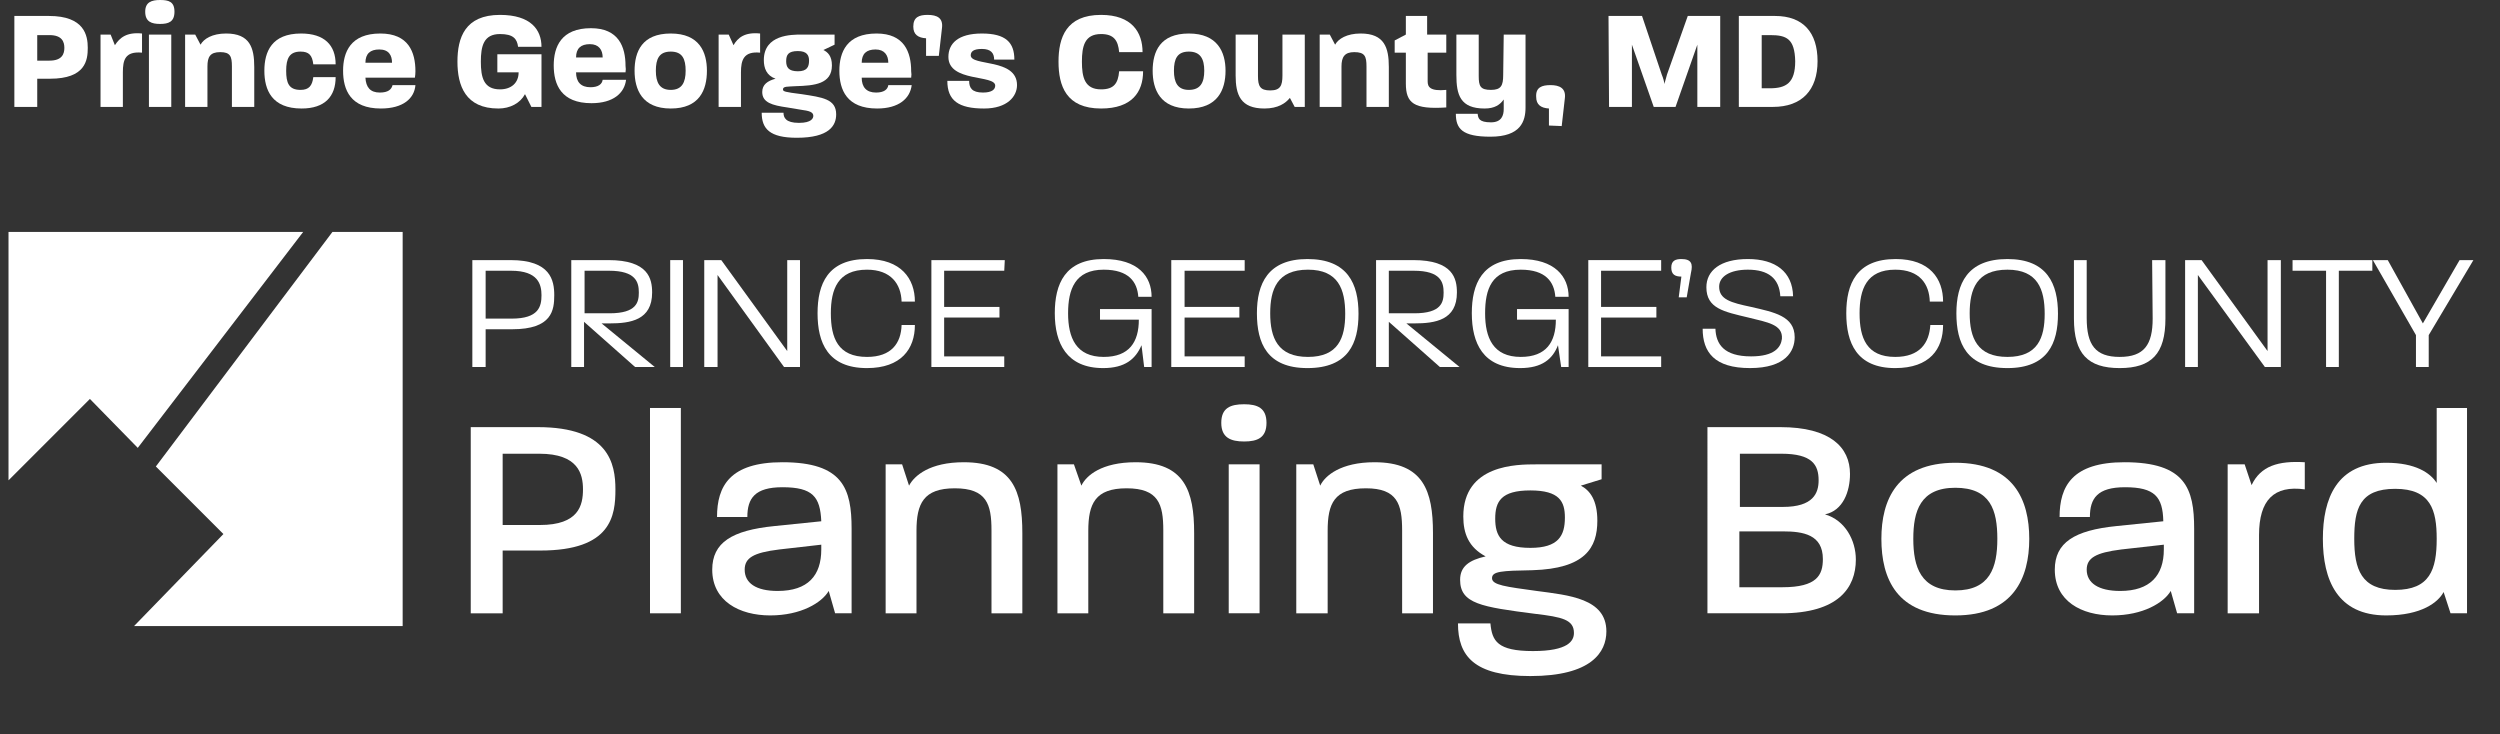 <?xml version="1.0" encoding="UTF-8"?> <svg xmlns="http://www.w3.org/2000/svg" version="1.2" viewBox="0 0 470 138" width="470" height="138"><rect x="0" y="0" width="470" height="138" fill="#333333" stroke="none"/><title>PB_white_with-County-svg</title><style> .s0 { fill: #ffffff } </style><g id="Layer_1"><g id="Layer"><path id="Layer" fill-rule="evenodd" class="s0" d="m2.7 3h6.5c6.7 0 7.3 3.7 7.3 6 0 2.3-0.4 5.8-7.1 5.8h-2.4v5.3h-4.3zm6.6 8.4c2.4 0 2.8-1.3 2.8-2.4 0-1.1-0.4-2.4-2.8-2.4h-2.3v4.8z"></path><path id="Layer" class="s0" d="m18.9 6.5h1.9l0.8 2c0.9-1.4 2.2-2.5 5.1-2.2v3.6c-3.2-0.3-3.6 1.4-3.6 3.7v6.5h-4.2z"></path><path id="Layer" class="s0" d="m30.1 0c1.6 0 2.7 0.3 2.7 2.2 0 1.9-1.1 2.3-2.7 2.3-1.6 0-2.8-0.4-2.8-2.3 0-1.8 1.2-2.2 2.8-2.2zm-2.1 6.5h4.2v13.6h-4.2z"></path><path id="Layer" class="s0" d="m34.8 6.5h1.9l1 1.9c0.6-1.1 2.2-2.1 4.8-2.1 4.5 0 5.3 2.7 5.3 6.3v7.5h-4.2v-7.6c0-1.9-0.3-2.7-2.2-2.7-1.9 0-2.4 0.9-2.4 2.7v7.6h-4.2v-13.6z"></path><path id="Layer" class="s0" d="m49.7 13.3c0-3.6 1.4-7 6.9-7 4.4 0 6.5 2.2 6.5 5.8h-4.2c-0.2-1.7-0.8-2.4-2.4-2.4-2.1 0-2.7 1.3-2.7 3.6 0 2.3 0.5 3.6 2.7 3.6 1.6 0 2.2-0.8 2.4-2.4h4.2c0 3.6-2 5.9-6.4 5.9-5.6 0-7-3.5-7-7.1z"></path><path id="Layer" fill-rule="evenodd" class="s0" d="m64.5 13.3q0 0 0 0 0 0 0 0zm7-7c5.3 0 6.6 3.5 6.6 7.1q0 0.6-0.1 1.2h-9.3c0.1 1.8 0.9 2.8 2.7 2.8 1.6 0 2.2-0.6 2.4-1.4h4.3c-0.2 2.5-2.3 4.4-6.5 4.4-5.7 0-7.1-3.5-7.1-7.1 0-3.5 1.4-7 7-7zm2.2 5.5c0-1.4-0.6-2.5-2.4-2.5-1.7 0-2.6 0.8-2.6 2.5z"></path><path id="Layer" class="s0" d="m86 11.6c0-4.5 1.4-8.8 8-8.8 5.8 0 7.8 2.8 7.8 6h-4.4c-0.2-1.5-0.9-2.4-3.4-2.4-3.1 0-3.6 2.3-3.6 5.2 0 2.9 0.5 5.2 3.6 5.2 2.1 0 3.5-1.2 3.5-3.2h-4v-3.4h8.3v9.9h-1.9l-1.2-2.4c-0.9 1.7-2.8 2.7-5 2.7-6.2 0-7.7-4.3-7.7-8.8z"></path><path id="Layer" fill-rule="evenodd" class="s0" d="m104.1 12.3q0 0 0 0 0 0 0 0zm7-7c5.2 0 6.5 3.5 6.5 7.1q0.1 0.6 0 1.2h-9.3c0 1.8 0.9 2.8 2.7 2.8 1.5 0 2.2-0.6 2.3-1.4h4.4c-0.3 2.5-2.4 4.4-6.5 4.4-5.7 0-7.1-3.5-7.1-7.1 0-3.5 1.4-7 7-7zm2.2 5.5c0-1.4-0.7-2.5-2.4-2.5-1.7 0-2.6 0.8-2.6 2.5z"></path><path id="Layer" fill-rule="evenodd" class="s0" d="m119.3 13.3c0-3.6 1.4-7 6.8-7 5.4 0 6.8 3.5 6.8 7 0 3.6-1.4 7.1-6.8 7.1-5.4 0-6.8-3.6-6.8-7.1zm6.8 3.6q0 0 0 0 0 0 0 0zm2.8-3.6c0-2.2-0.6-3.6-2.8-3.6-2.2 0-2.8 1.4-2.8 3.6 0 2.2 0.7 3.6 2.8 3.6 2.1 0 2.8-1.4 2.8-3.6z"></path><path id="Layer" class="s0" d="m135.1 6.5h1.9l0.9 2c0.8-1.4 2.1-2.5 5-2.2v3.6c-3.1-0.3-3.6 1.4-3.6 3.7v6.5h-4.2z"></path><path id="Layer" fill-rule="evenodd" class="s0" d="m143.2 21.2h4.1c0 0.9 0.4 1.9 2.9 1.9 2.4 0 2.7-0.9 2.7-1.3 0-0.5-0.3-0.9-1.9-1.1l-3-0.5c-2.8-0.4-4.7-0.9-4.7-2.9 0-1.4 1-2.1 2.5-2.5-1.7-0.6-2.2-2-2.2-3.5 0-4.8 5.2-4.8 7.1-4.8h6.2v1.9l-2.1 1c0.8 0.4 1.6 1.1 1.6 2.9 0 3.5-3.3 3.8-6.8 3.9-1.5 0.1-2.4 0-2.4 0.6 0 0.4 0.3 0.5 3.5 0.9 3.9 0.6 6.5 0.9 6.5 3.8 0 2.1-1.3 4.4-7.4 4.4-5.1 0-6.6-1.7-6.6-4.7zm6.8-7.8c1.7 0 2.1-0.8 2.1-2 0-1-0.4-1.8-2.1-1.8-1.8 0-2.2 0.7-2.2 1.9 0 1.1 0.4 1.9 2.2 1.9z"></path><path id="Layer" fill-rule="evenodd" class="s0" d="m157.8 13.3q0 0 0 0 0 0 0 0zm7-7c5.2 0 6.5 3.5 6.5 7.1q0.1 0.6 0 1.2h-9.3c0 1.8 0.9 2.8 2.7 2.8 1.5 0 2.2-0.6 2.3-1.4h4.4c-0.3 2.5-2.4 4.4-6.5 4.4-5.7 0-7.1-3.5-7.1-7.1 0-3.5 1.4-7 7-7zm2.2 5.5c0-1.4-0.7-2.5-2.4-2.5-1.7 0-2.6 0.8-2.6 2.5z"></path><path id="Layer" class="s0" d="m171.7 5c0-1.8 1.1-2.2 2.7-2.2 1.8 0 2.9 0.6 2.7 2.4l-0.6 5.3h-2.4v-3.3c-1.5-0.1-2.4-0.7-2.4-2.2z"></path><path id="Layer" class="s0" d="m178.1 15.2h4.1c0 1.3 0.5 2.2 2.6 2.2 1.7 0 2.3-0.6 2.3-1.3 0-2.1-8.8-0.6-8.8-5.4 0-2.5 1.8-4.4 6.3-4.4 4.5 0 6.1 1.7 6.1 4.9h-3.8c0-1.2-0.6-2-2.3-2-1.6 0-2.1 0.5-2.1 1.2 0 2.1 8.7 0.5 8.7 5.6 0 2.1-1.8 4.4-6.2 4.4-4.8 0-6.9-1.5-6.9-5.2z"></path><path id="Layer" class="s0" d="m199 11.6c0-4.5 1.4-8.8 8-8.8 5.8 0 7.8 3.3 7.8 7h-4.4c-0.2-2.2-1-3.4-3.4-3.4-3.1 0-3.6 2.3-3.6 5.2 0 2.9 0.5 5.2 3.6 5.2 2.4 0 3.2-1.1 3.4-3.4h4.5c0 3.9-2.1 7-7.9 7-6.6 0-8-4.3-8-8.8z"></path><path id="Layer" fill-rule="evenodd" class="s0" d="m216.7 13.3c0-3.6 1.4-7 6.8-7 5.4 0 6.9 3.5 6.9 7 0 3.6-1.5 7.1-6.9 7.1-5.4 0-6.8-3.6-6.8-7.1zm6.8 3.6c2.2 0 2.9-1.4 2.9-3.6 0-2.2-0.7-3.6-2.9-3.6-2.2 0-2.8 1.4-2.8 3.6 0 2.2 0.7 3.6 2.8 3.6z"></path><path id="Layer" class="s0" d="m232.3 14.2v-7.7h4.2v7.8c0 1.9 0.4 2.7 2.3 2.7 1.9 0 2.3-0.9 2.3-2.8v-7.7h4.2v13.6h-1.9l-0.9-1.7c-0.8 1-2.2 2-4.8 2-4.5 0-5.4-2.6-5.4-6.2z"></path><path id="Layer" class="s0" d="m248.1 6.5h1.9l1 1.9c0.6-1.1 2.2-2.1 4.8-2.1 4.5 0 5.3 2.7 5.3 6.3v7.5h-4.2v-7.6c0-1.9-0.3-2.7-2.3-2.7-1.8 0-2.4 0.9-2.4 2.7v7.6h-4.1v-13.6z"></path><path id="Layer" class="s0" d="m264.3 15.7v-5.8h-2.1v-2.3l2.1-1.1v-3.5h4v3.5h3.6v3.4h-3.5v5.4c0 1 0.4 1.9 3.5 1.6v3.3c-6.1 0.4-7.6-0.8-7.6-4.5z"></path><path id="Layer" class="s0" d="m273.7 21.4h4.1c0.1 0.8 0.2 1.6 2.5 1.6 2 0 2.4-1.3 2.4-2.5v-1.8c-0.7 1-1.7 1.7-3.6 1.7-4.6 0-5.3-2.6-5.3-6.3v-7.6h4.2v7.8c0 1.9 0.3 2.6 2.3 2.6 1.9 0 2.3-0.8 2.3-2.8l0.1-7.6h4.1v13.7c0 2.6-0.9 5.5-6.6 5.5-5.3 0-6.5-1.5-6.5-4.3z"></path><path id="Layer" class="s0" d="m288.8 18.2c-0.1-1.8 1.1-2.2 2.7-2.2 1.7 0 2.9 0.6 2.7 2.4l-0.6 5.3-2.4-0.1v-3.2c-1.5-0.1-2.4-0.7-2.4-2.2z"></path><path id="Layer" class="s0" d="m302.4 3h6.3l3.7 11c0.3 0.7 0.5 1.5 0.5 1.8 0.1-0.3 0.3-1.1 0.5-1.8l3.9-11h6.1v17.1h-4.3v-11.7l-4.1 11.7h-4.1l-4.1-11.7v11.7h-4.3z"></path><path id="Layer" fill-rule="evenodd" class="s0" d="m326.9 3h6.8c5.3 0 8 3.1 8 8.5 0 5.4-2.9 8.6-8.4 8.6h-6.4zm5.8 13.6c3.1 0 4.8-1 4.8-5.1-0.1-4.2-1.6-4.9-4.7-4.9h-1.6v10z"></path></g></g><g id="Layer_2"><path id="Layer" class="s0" d="m1.6 43.6v46.7l15.3-15.3 9 9.2 31.1-40.6h-55.4z"></path><path id="Layer" class="s0" d="m29.3 87.7l33.2-44.1h13.2v74.1h-50.5l16.8-17.3-12.7-12.7z"></path></g><g id="Layer_3"><g id="Layer"><g id="Layer"><path id="Layer" fill-rule="evenodd" class="s0" d="m88.8 48.9h7.2c7.5 0 8.2 3.8 8.2 6.6 0 2.8-0.4 6.4-7.9 6.4h-5v7.1h-2.5zm7.4 11c5.1 0 5.6-2.3 5.6-4.4 0-2-0.6-4.6-5.7-4.6h-4.8v9z"></path><path id="Layer" fill-rule="evenodd" class="s0" d="m107.4 48.9h7c7.5 0 8.2 3.5 8.2 6.1 0 5.2-4.1 5.8-8 5.8h-1.5l10 8.2h-3.7l-9.6-8.5v8.5h-2.4c0 0 0-20.1 0-20.1zm7.2 10c5.1 0 5.5-2.1 5.5-3.9 0-1.9-0.5-4.1-5.6-4.1h-4.6v8z"></path><path id="Layer" class="s0" d="m126 48.9h2.4v20.1h-2.4z"></path><path id="Layer" class="s0" d="m132.4 48.9h3.2l12.4 17.1v-17.1h2.4v20.1h-3l-12.5-17.3v17.3h-2.5c0 0 0-20.1 0-20.1z"></path><path id="Layer" class="s0" d="m153.7 58.9c0-5.5 1.9-10.2 9.3-10.2 6.4 0 9 3.7 9 8h-2.5c-0.1-3.3-2-6-6.5-6-5.5 0-6.8 3.7-6.8 8.2 0 4.6 1.3 8.2 6.8 8.2 4.6 0 6.4-2.6 6.5-6h2.5c0 4.5-2.6 8.1-9 8.1-7.4 0-9.3-4.8-9.3-10.3z"></path><path id="Layer" class="s0" d="m175.1 48.9h13.8l-0.1 2h-11.3v6.8h10.4v2h-10.4v7.3h11.3v2h-13.7v-20.2z"></path><path id="Layer" class="s0" d="m198.3 58.9c0-5.5 1.9-10.2 9.2-10.2 6.5 0 9 3.3 9 7.1h-2.5c-0.2-2.8-1.8-5.1-6.5-5.1-5.4 0-6.7 3.7-6.7 8.2 0 4.6 1.5 8.2 6.7 8.2 4.8 0 6.6-2.8 6.6-7h-7.3v-2h9.7v10.9h-1.4l-0.5-4.1c-1.1 2.6-3.1 4.3-7.2 4.3-6.9 0-9.1-4.7-9.1-10.3z"></path><path id="Layer" class="s0" d="m220.2 48.9h13.8v2h-11.3v6.8h10.3v2h-10.3v7.3h11.3v2h-13.8v-20.2z"></path><path id="Layer" fill-rule="evenodd" class="s0" d="m236.3 58.9c0-5.5 2-10.2 9.5-10.2 7.6 0 9.6 4.7 9.6 10.3 0 5.5-1.9 10.2-9.6 10.2-7.6 0-9.5-4.7-9.5-10.3zm9.6 8.2c5.7 0 7-3.6 7-8.1 0-4.6-1.3-8.3-7-8.3-5.8 0-7.1 3.7-7.1 8.2 0 4.6 1.4 8.2 7.1 8.2z"></path><path id="Layer" fill-rule="evenodd" class="s0" d="m258.7 48.9h7c7.5 0 8.2 3.5 8.2 6.1 0 5.2-4.1 5.8-8 5.8h-1.5l10 8.2h-3.7l-9.6-8.5v8.5h-2.4c0 0 0-20.1 0-20.1zm7.2 10c5.1 0 5.5-2.1 5.5-3.9 0-1.9-0.5-4.1-5.6-4.1h-4.7v8z"></path><path id="Layer" class="s0" d="m276.7 58.9c0-5.5 1.9-10.2 9.2-10.2 6.4 0 9 3.3 9 7.1h-2.5c-0.2-2.8-1.8-5.1-6.5-5.1-5.5 0-6.7 3.7-6.7 8.2 0 4.6 1.5 8.2 6.7 8.2 4.8 0 6.6-2.8 6.6-7h-7.3v-2h9.7v10.9h-1.4l-0.6-4.1c-1 2.6-3 4.3-7.1 4.3-7 0-9.1-4.7-9.1-10.3z"></path><path id="Layer" class="s0" d="m298.6 48.9h13.7v2h-11.3v6.8h10.4v2h-10.4v7.3h11.3v2h-13.7v-20.2z"></path><path id="Layer" class="s0" d="m314.2 50.3c0-1.3 0.8-1.6 1.9-1.6 1.9 0 2.2 0.9 1.8 2.6l-0.8 4.6h-1.5l0.5-3.9c-1.2 0-1.9-0.4-1.9-1.7z"></path><path id="Layer" class="s0" d="m320.1 61.8h2.4c0.1 2.9 1.6 5.2 6.7 5.2 4.4 0 5.6-1.7 5.8-3.3 0.2-2.7-2.7-3.1-6.3-4-4.6-1.1-7.9-1.7-7.9-5.7 0-3.1 2.6-5.3 7.8-5.3 5.2 0 8.4 2.4 8.5 7h-2.4c-0.2-3.4-2.3-5-6.1-5-3.4 0-5.4 1.3-5.4 3.2 0 2.4 2.2 3 6 3.8 4.3 1 8.2 1.7 8.2 5.7 0 2.6-1.7 5.8-8.4 5.8-6.7 0-8.9-3-8.9-7.4z"></path><path id="Layer" class="s0" d="m347.1 58.9c0-5.5 1.9-10.2 9.3-10.2 6.4 0 8.9 3.7 8.9 8h-2.5c-0.1-3.3-1.9-6-6.5-6-5.4 0-6.7 3.7-6.7 8.2 0 4.6 1.3 8.2 6.7 8.2 4.6 0 6.4-2.6 6.6-6h2.4c0 4.5-2.5 8.1-9 8.1-7.3 0-9.2-4.8-9.2-10.3z"></path><path id="Layer" fill-rule="evenodd" class="s0" d="m367.8 58.9c0-5.5 2-10.2 9.6-10.2 7.5 0 9.5 4.7 9.5 10.3 0 5.5-1.9 10.2-9.5 10.2-7.7 0-9.6-4.7-9.6-10.3zm9.6 8.2c5.7 0 7-3.6 7-8.1 0-4.6-1.3-8.3-7-8.3-5.8 0-7.1 3.7-7.1 8.2 0 4.6 1.4 8.2 7.1 8.2z"></path><path id="Layer" class="s0" d="m389.9 59.9v-11h2.4v10.9c0 5 1.6 7.3 6.2 7.3 4.6 0 6.2-2.3 6.2-7.2l-0.1-11h2.5v11c0 6.6-2.6 9.3-8.6 9.3-6 0-8.6-2.7-8.6-9.3z"></path><path id="Layer" class="s0" d="m410.8 48.9h3.1l12.4 17.1v-17.1h2.5v20.1h-3l-12.6-17.3v17.3h-2.4c0 0 0-20.1 0-20.1z"></path><path id="Layer" class="s0" d="m437.3 50.9h-6.3v-2h15v2h-6.3v18.1h-2.4c0 0 0-18.1 0-18.1z"></path><path id="Layer" class="s0" d="m454.2 63l-8.1-14.1h2.8l6.6 11.9 6.9-11.9h2.6l-8.4 14.1v6h-2.4z"></path></g><g id="Layer"><path id="Layer" fill-rule="evenodd" class="s0" d="m88.5 80.3h12.6c13.4 0 14.6 6.9 14.6 11.7 0 4.9-0.7 11.5-14.1 11.5h-7.1v11.8h-6c0 0 0-35 0-35zm13 18.4c7.3 0 8.1-3.7 8.1-6.7 0-2.9-0.9-6.7-8.2-6.7h-6.9v13.4z"></path><path id="Layer" class="s0" d="m122.2 76.7h5.8v38.6h-5.8z"></path><path id="Layer" fill-rule="evenodd" class="s0" d="m133.9 107.1c0-5.1 3.7-7.4 11.7-8.2l8.8-0.9c-0.2-4.6-1.6-6.4-7.3-6.4-5.2 0-6.6 2.1-6.6 5.6h-5.7c0-5.8 2.4-10.3 12.3-10.3 11.4 0 13 5 13 12.5v15.9h-3.1l-1.2-4.2c-1.3 2.2-5.2 4.6-11 4.6-5.8 0-10.9-2.7-10.9-8.6zm12.3 4c5.7 0 8.2-2.9 8.2-7.8v-0.9l-7.9 0.9c-4.9 0.6-6.5 1.6-6.5 3.8 0 2.5 2.1 4 6.2 4z"></path><path id="Layer" class="s0" d="m166.5 87.3h3.1l1.3 4c1-1.9 3.9-4.4 10.3-4.4 9.2 0 11 5.4 11 13.3v15.1h-5.8v-15.6c0-4.9-0.9-7.9-6.9-7.9-5.9 0-7.2 2.9-7.2 8v15.5h-5.8v-28z"></path><path id="Layer" class="s0" d="m198.8 87.3h3.1l1.4 4c0.9-1.9 3.8-4.4 10.2-4.4 9.2 0 11 5.4 11 13.3v15.1h-5.8v-15.6c0-4.9-0.9-7.9-6.9-7.9-5.9 0-7.2 2.9-7.2 8v15.5h-5.8v-28z"></path><path id="Layer" class="s0" d="m233.9 76c2.5 0 4.2 0.7 4.2 3.5 0 2.8-1.7 3.5-4.2 3.5-2.5 0-4.3-0.7-4.3-3.5 0-2.8 1.7-3.5 4.3-3.5zm-2.9 11.3h5.8v28h-5.8z"></path><path id="Layer" class="s0" d="m243.7 87.3h3.2l1.3 4c0.9-1.9 3.9-4.4 10.2-4.4 9.2 0 11 5.4 11 13.3v15.1h-5.8v-15.6c0-4.9-0.9-7.9-6.8-7.9-6 0-7.2 2.9-7.2 8v15.5h-5.9v-28z"></path><path id="Layer" fill-rule="evenodd" class="s0" d="m274.1 117.2h6.1c0.3 3.3 1.3 5.2 8 5.2 6.6 0 7.7-1.9 7.7-3.4 0-2.5-2.2-3-7.3-3.6-10.1-1.3-14.1-1.9-14.1-6.4 0-2.5 1.7-3.7 4.8-4.4-3.2-1.7-4.2-4.3-4.2-7.5 0-9.8 10.1-9.8 13.7-9.8h12.3v2.8l-3.9 1.2c1.7 0.9 3.1 2.7 3.1 6.6 0 5.1-2.3 9-12.2 9.3-5.8 0.1-7.6 0.2-7.6 1.5 0 1.3 2.6 1.6 8.4 2.4 6 0.8 13.1 1.4 13.1 7.6 0 3.9-2.8 8.4-14.3 8.4-10.6 0-13.6-3.8-13.6-9.9zm13.6-14.2c5.3 0 6.5-2.3 6.5-5.7 0-3-1-5.1-6.5-5.1-5.5 0-6.6 2.1-6.6 5.3 0 3.2 1.1 5.5 6.6 5.5z"></path><path id="Layer" fill-rule="evenodd" class="s0" d="m321 80.3h13.7c9.4 0 13.1 3.8 13.1 8.8 0 3.3-1.3 6.9-4.7 7.6 3.8 1.1 5.8 4.9 5.8 8.5 0 5.3-3.3 10.1-14 10.1h-13.9zm14.2 15c5.7 0 6.7-2.6 6.7-5 0-2.9-1.2-5-7-5h-7.8v10c0 0 8.2 0 8.1 0zm-0.1 15.1c6.5 0 7.6-2.3 7.6-5.3 0-4.6-3.7-5.2-7.5-5.2h-8.2v10.5h8.1z"></path><path id="Layer" fill-rule="evenodd" class="s0" d="m353.7 101.3c0-7.3 2.9-14.3 13.9-14.3 11 0 13.9 7 13.9 14.3 0 7.4-3 14.4-13.9 14.4-11 0-13.9-6.9-13.9-14.4zm13.9 9.7c6.5 0 7.9-4.3 7.9-9.7 0-5.4-1.3-9.6-7.9-9.6-6.6 0-7.9 4.4-7.9 9.6 0 5.3 1.4 9.7 7.9 9.7z"></path><path id="Layer" fill-rule="evenodd" class="s0" d="m386.3 107.1c0-5.1 3.7-7.4 11.6-8.2l8.8-0.9c-0.1-4.6-1.6-6.4-7.2-6.4-5.2 0-6.6 2.1-6.6 5.6h-5.7c0-5.8 2.4-10.3 12.2-10.3 11.5 0 13.1 5 13.1 12.5v15.9h-3.2l-1.2-4.2c-1.3 2.2-5.2 4.6-11 4.6-5.8 0-10.8-2.7-10.8-8.6zm12.3 4c5.6 0 8.2-2.9 8.2-7.8v-0.9l-8 0.9c-4.8 0.6-6.5 1.6-6.5 3.8 0 2.5 2.2 4 6.3 4z"></path><path id="Layer" class="s0" d="m418.8 87.3h3.2l1.3 3.9c1.7-3.6 5-4.6 10-4.3v5.1c-5.8-0.8-8.6 2-8.6 8.6v14.7h-5.9c0 0 0-28 0-28z"></path><path id="Layer" fill-rule="evenodd" class="s0" d="m436.7 101.3c0-7.6 2.6-14.3 11.9-14.3 5.5 0 8.3 1.9 9.5 3.8v-14.1h5.7v38.6h-3.1l-1.3-4c-1 1.9-4.1 4.4-10.8 4.4-9.2 0-11.9-6.7-11.9-14.4zm13.6 9.6c6.5 0 7.8-3.8 7.8-9.6 0-5.4-1.1-9.4-7.8-9.4-6.7 0-7.7 3.8-7.7 9.4 0 5.7 1.3 9.6 7.7 9.6z"></path></g></g></g></svg> 